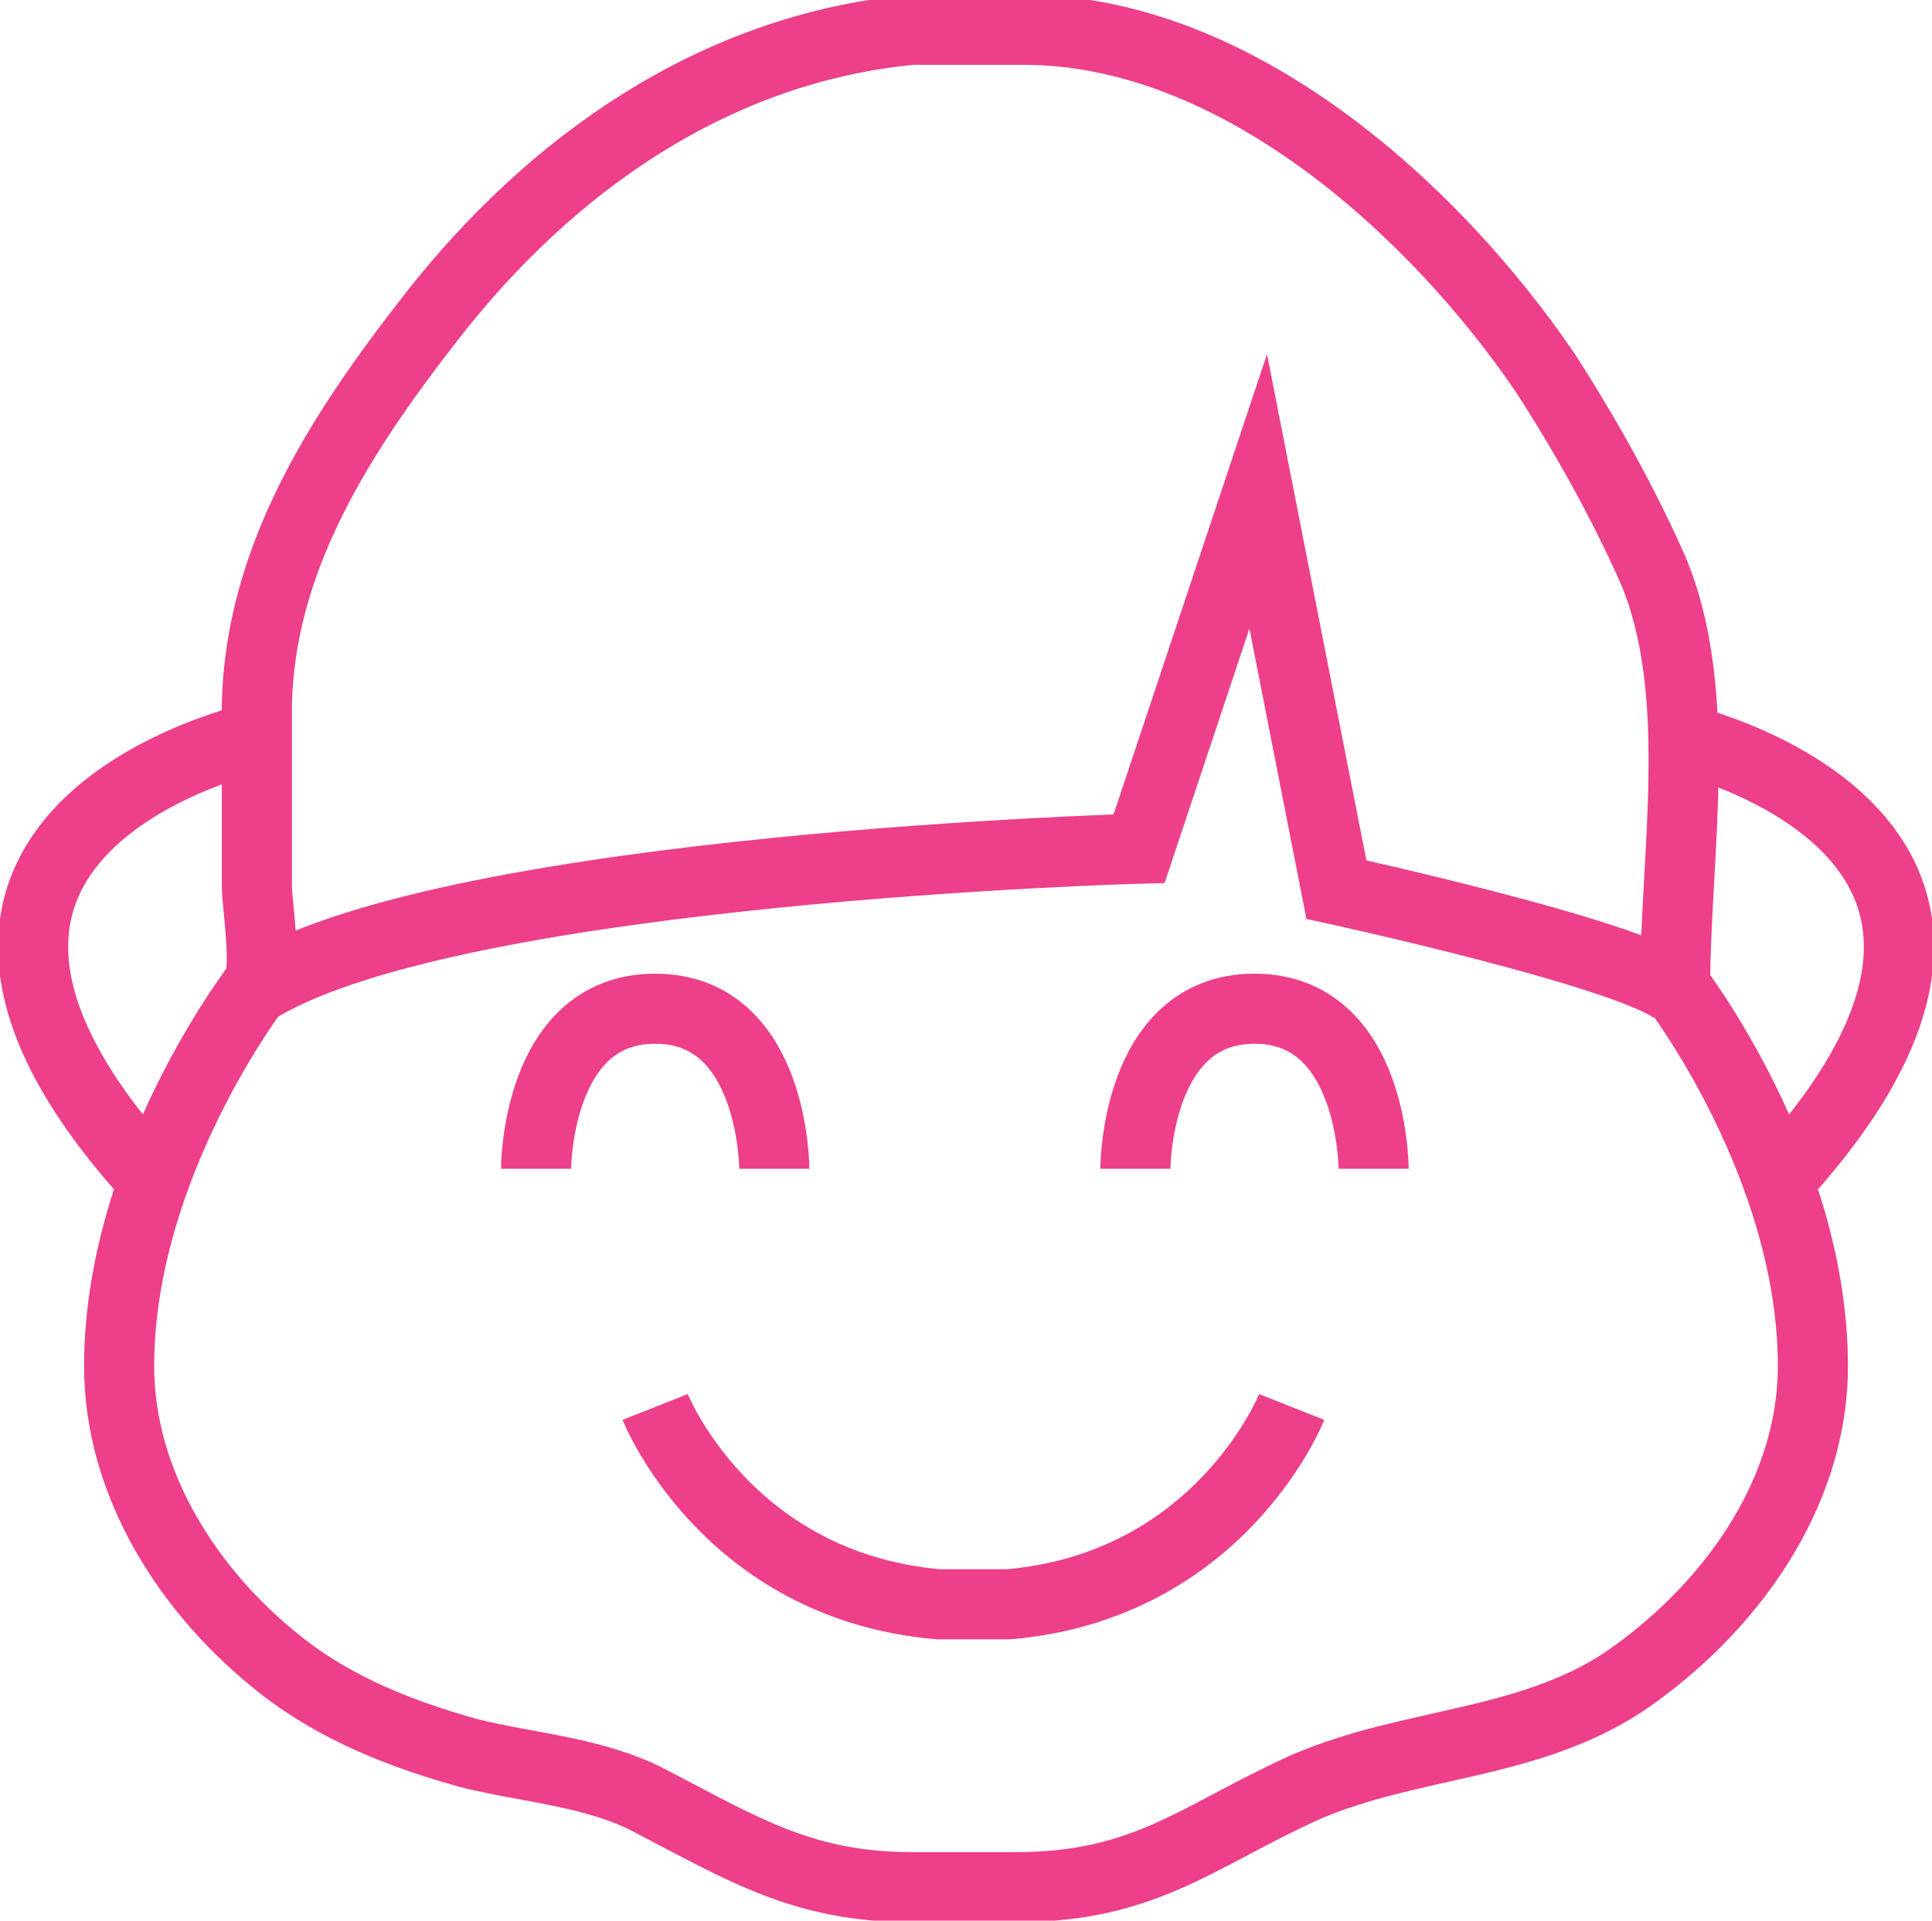<?xml version="1.0" encoding="utf-8"?>
<!-- Generator: Adobe Illustrator 21.1.0, SVG Export Plug-In . SVG Version: 6.00 Build 0)  -->
<svg version="1.1" id="Layer_1" xmlns="http://www.w3.org/2000/svg" xmlns:xlink="http://www.w3.org/1999/xlink" x="0px" y="0px"
	 viewBox="0 0 51.9 51.6" style="enable-background:new 0 0 51.9 51.6;" xml:space="preserve">
<style type="text/css">
	.st0{fill:none;stroke:#ED3F8A;stroke-width:1.883;stroke-miterlimit:10;}
</style>
<path class="st0" d="M17.6,37.8c0,0,1.9,4.8,7.6,5.3l1.9,0c5.7-0.5,7.6-5.3,7.6-5.3 M30.5,31.4c0,0,0-4.3,3.2-4.3
	c3.2,0,3.2,4.3,3.2,4.3 M14.4,31.4c0,0,0-4.3,3.2-4.3c3.2,0,3.2,4.3,3.2,4.3 M45,26.6c-1.3-1-9.1-2.7-9.1-2.7l-2.1-10.7l-3.2,9.6
	c0,0-18.2,0.5-23.6,3.7 M6.9,19.8c0,0-11.4,2.5-2.8,11.9 M27.3,50.7c3.5,0,4.9-1.4,7.8-2.7c2.8-1.2,5.9-1.1,8.5-2.8
	c2.8-1.9,5.1-5,5.1-8.5c0-5.4-3.7-10.2-3.7-10.2c0-3.5,0.8-7.9-0.6-11.2c-0.8-1.8-1.8-3.6-2.9-5.3c-3-4.4-8.3-9.2-14-9.2l-3,0
	c-5.3,0.5-9.7,3.6-12.9,7.7C9.1,11.7,7,15,6.9,18.9c0,1.6,0,3.3,0,4.9c0,0.5,0.3,2.3,0,2.7c0,0-3.7,4.8-3.7,10.2
	c0,3.2,1.9,6.1,4.3,8c1.5,1.2,3.3,1.9,5.1,2.4c1.6,0.4,3.4,0.5,4.9,1.3c2.5,1.3,4.1,2.3,7,2.3H27.3z M45,19.8c0,0,11.4,2.5,2.8,11.9
	"/>
</svg>
